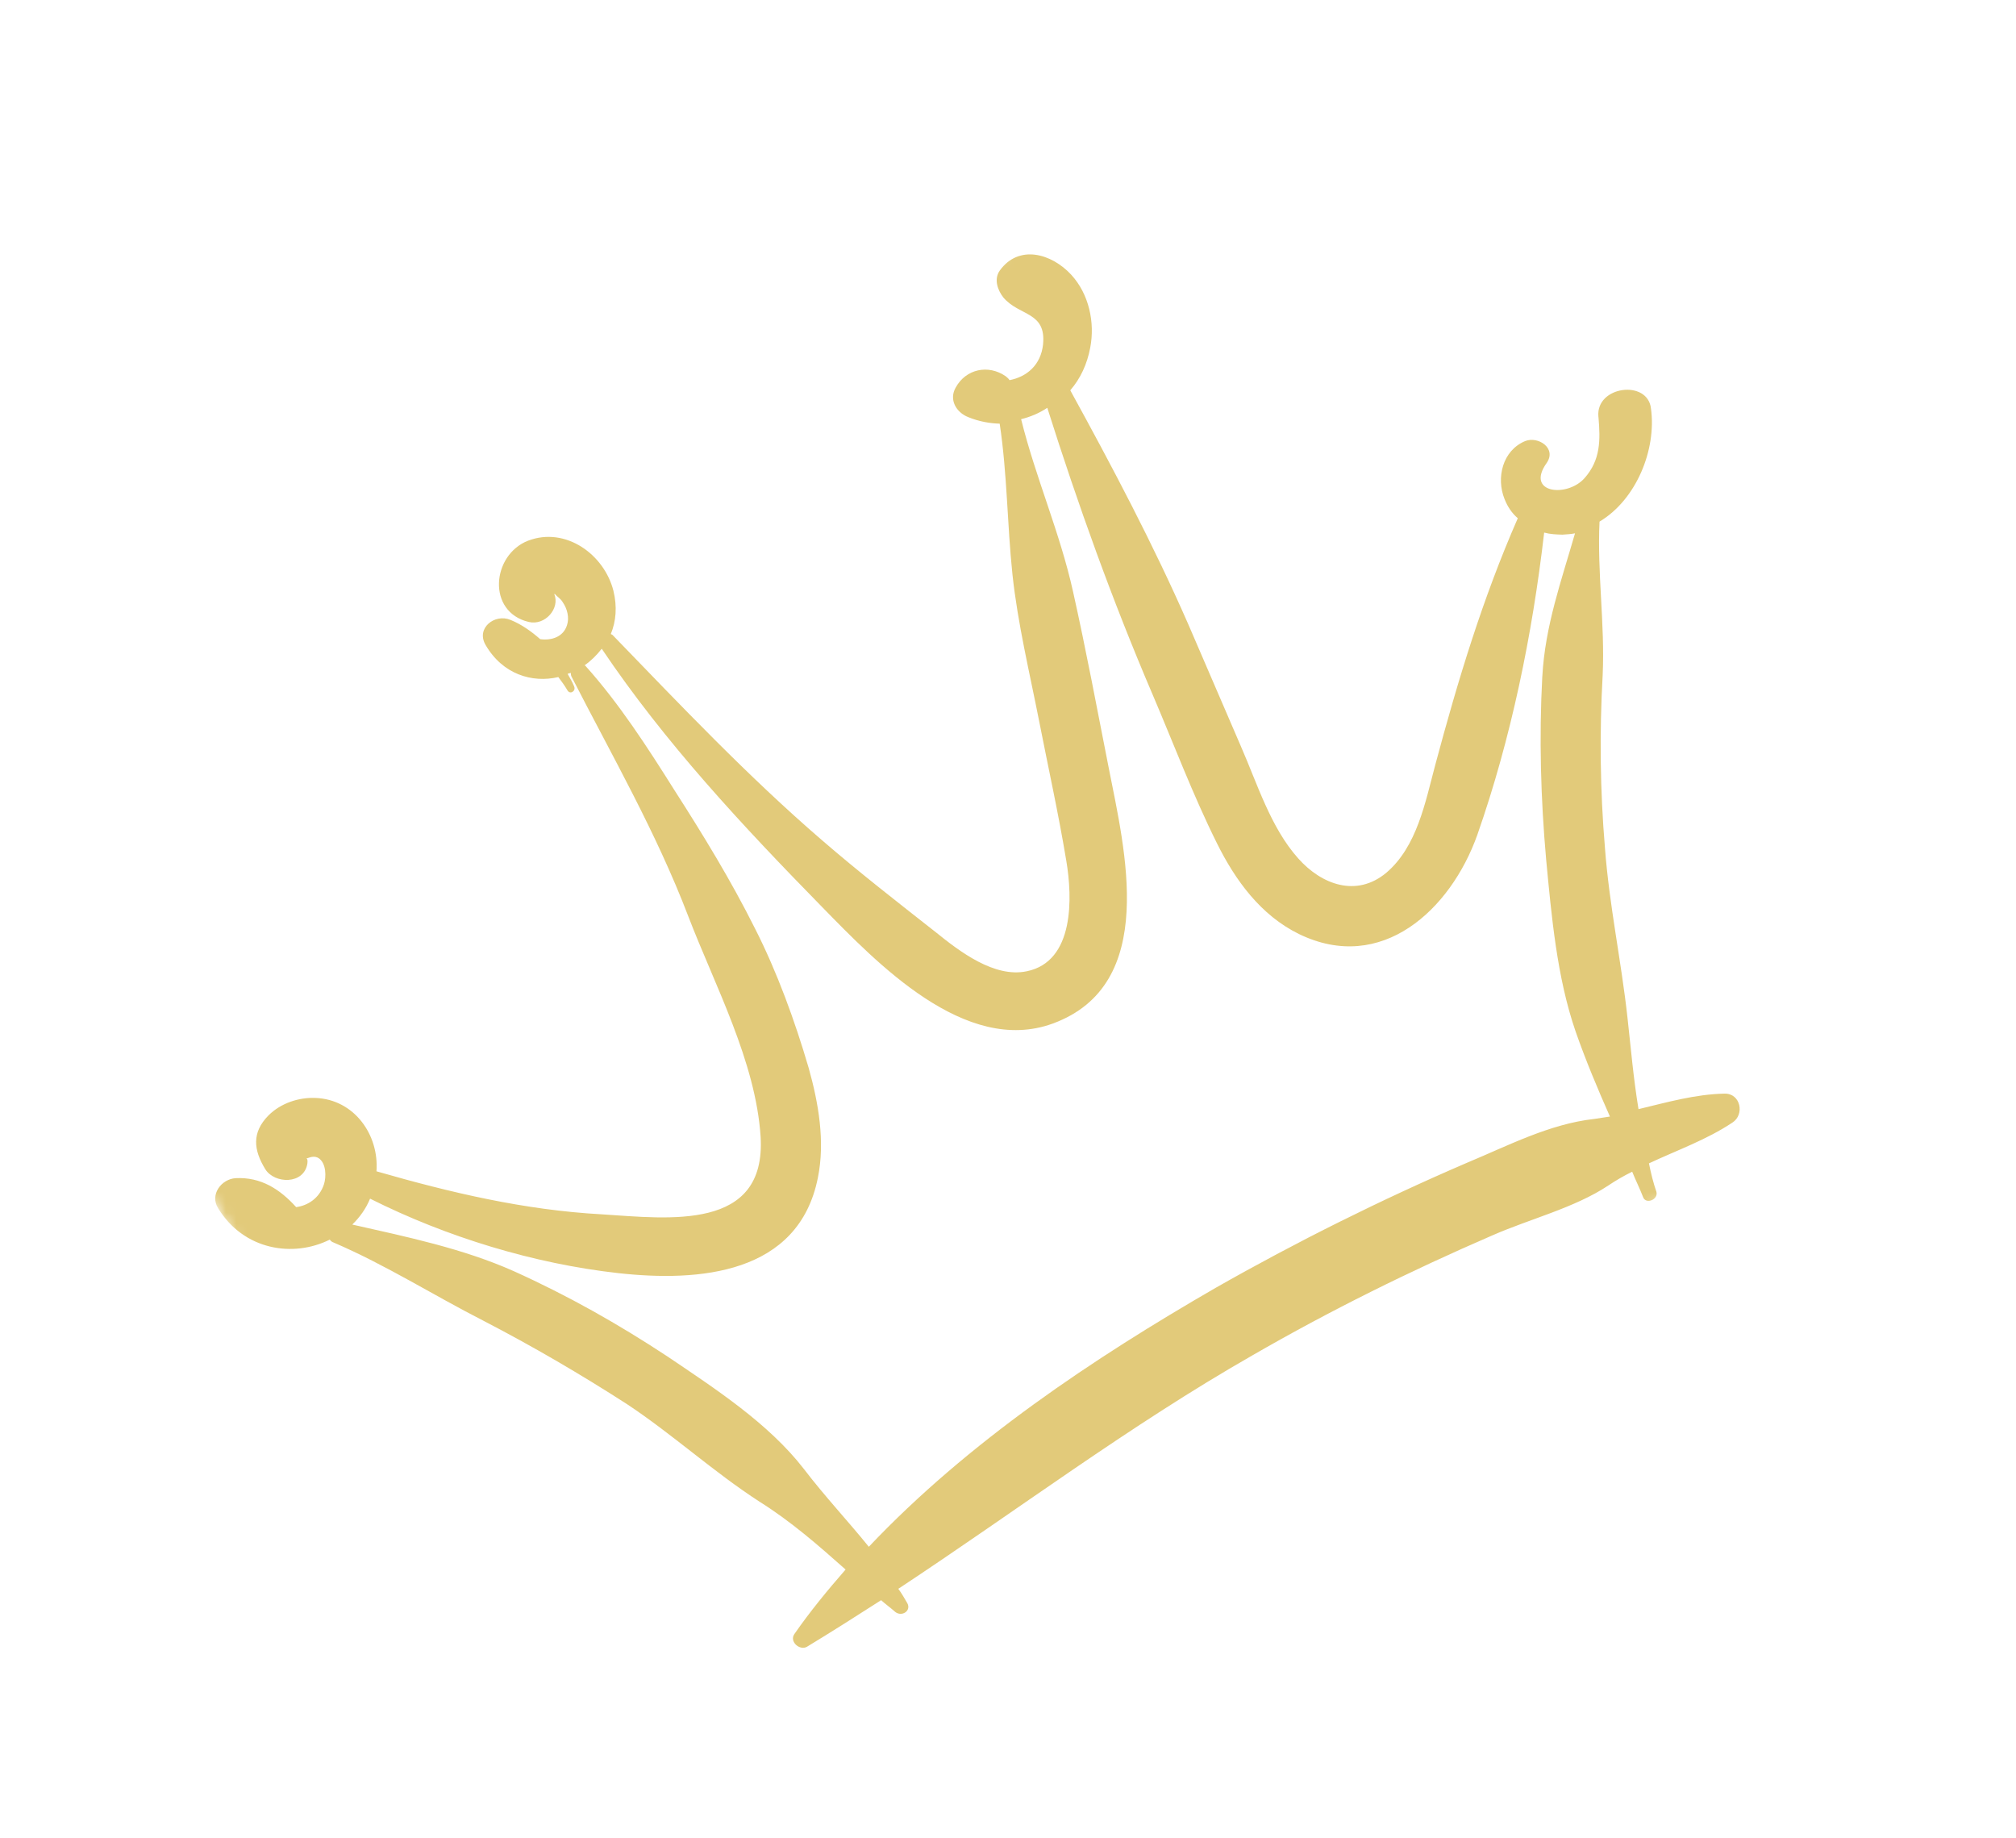 <svg xmlns="http://www.w3.org/2000/svg" width="192" height="175" viewBox="0 0 192 175" fill="none"><mask id="mask0_98_172" style="mask-type:luminance" maskUnits="userSpaceOnUse" x="0" y="0" width="192" height="175"><path d="M136.399 0.467L0 79.217L54.75 174.047L191.149 95.297L136.399 0.467Z" fill="white"></path></mask><g mask="url(#mask0_98_172)"><path d="M146.885 64.41C146.573 70.249 146.736 76.032 147.25 81.821C147.764 87.251 148.277 93.04 150.041 98.176C151.005 100.946 152.154 103.677 153.326 106.326C152.812 106.415 152.344 106.465 151.83 106.554C147.575 107.025 143.614 109.104 139.676 110.743C131.517 114.252 123.491 118.251 115.771 122.639C104.097 129.379 92.19 137.316 82.745 147.295C80.76 144.838 78.554 142.498 76.566 139.893C73.2 135.543 68.123 132.25 63.599 129.193C58.915 126.101 54.083 123.371 48.916 121.042C44.069 118.887 38.757 117.786 33.552 116.611C34.276 115.904 34.862 115.081 35.245 114.144C42.516 117.798 50.854 120.339 58.865 121.234C66.577 122.093 76.058 121.353 77.893 112.153C78.596 108.71 77.955 105.039 77.015 101.691C75.702 97.217 74.027 92.596 71.913 88.435C69.637 83.872 66.954 79.486 64.201 75.198C61.656 71.148 58.959 66.978 55.78 63.432C55.76 63.397 55.723 63.373 55.669 63.358C56.279 62.936 56.816 62.407 57.307 61.777C63.338 70.742 70.73 78.645 78.3 86.376C83.478 91.666 91.917 100.523 100.269 97.468C110.368 93.761 107.12 80.914 105.589 73.103C104.488 67.515 103.438 61.898 102.189 56.314C100.954 50.734 98.632 45.493 97.249 39.917C98.119 39.704 98.975 39.348 99.742 38.836C102.661 48.051 105.916 57.13 109.752 66.093C111.768 70.806 113.624 75.739 115.9 80.302C117.644 83.822 120.071 87.166 123.722 88.95C131.58 92.761 138.157 86.632 140.695 79.508C143.927 70.287 145.942 60.417 147.063 50.717C147.65 50.875 148.229 50.898 148.804 50.913C149.214 50.884 149.63 50.864 150.001 50.787C148.708 55.287 147.155 59.578 146.889 64.397L146.885 64.41ZM152.237 39.739C152.42 41.897 152.448 43.786 150.913 45.527C149.243 47.414 145.234 46.97 147.313 44.072C148.268 42.666 146.475 41.519 145.263 41.999C143.09 42.896 142.476 45.513 143.291 47.525C143.587 48.278 144.004 48.88 144.552 49.349C141.195 57.015 138.863 64.735 136.689 72.849C135.748 76.36 134.961 80.637 132.01 83.126C129.189 85.459 125.878 84.264 123.634 81.738C121.011 78.795 119.745 74.641 118.187 71.084C116.527 67.227 114.841 63.328 113.18 59.471C109.842 51.849 105.945 44.48 101.931 37.168C102.907 36.038 103.534 34.684 103.833 33.102C104.29 30.713 103.72 28.006 102.019 26.159C100.141 24.126 97.015 23.252 95.212 25.77C94.631 26.603 95.025 27.645 95.559 28.33C97.096 30.133 99.648 29.653 99.339 32.798C99.13 34.755 97.795 35.884 96.143 36.202C96.053 36.047 95.936 35.964 95.794 35.838C94.129 34.675 91.993 35.134 91.024 36.895C90.354 38.055 91.059 39.276 92.233 39.73C93.243 40.14 94.271 40.32 95.209 40.344C95.933 45.157 95.918 49.912 96.425 54.711C96.925 59.376 98.051 64.026 98.966 68.671C99.838 73.121 100.814 77.512 101.552 81.97C102.141 85.451 102.342 91.559 97.788 92.491C94.7 93.143 91.384 90.6 89.134 88.781C85.499 85.926 81.791 83.044 78.261 79.99C71.231 73.933 64.864 67.206 58.402 60.533C58.372 60.481 58.26 60.407 58.173 60.376C58.674 59.163 58.787 57.759 58.424 56.271C57.558 52.81 53.879 50.119 50.283 51.491C46.821 52.854 46.354 58.285 50.362 59.228C51.917 59.6 53.362 57.923 52.783 56.56L52.865 56.582C53.102 56.872 53.386 56.985 53.601 57.358C54.023 57.968 54.24 58.825 54.001 59.529C53.656 60.652 52.526 61.015 51.446 60.865C50.576 60.097 49.632 59.442 48.621 59.032C47.128 58.405 45.317 59.808 46.237 61.402C47.862 64.216 50.681 65.06 53.173 64.475C53.47 64.87 53.767 65.264 54.042 65.74C54.287 66.165 54.867 65.83 54.683 65.371C54.52 64.968 54.305 64.596 54.06 64.171C54.163 64.111 54.245 64.133 54.358 64.068C54.366 64.202 54.379 64.345 54.439 64.449C58.327 72.042 62.492 79.256 65.548 87.249C68.055 93.792 71.978 101.088 72.439 108.246C72.986 117.272 63.71 116.046 57.319 115.637C49.938 115.233 42.889 113.564 35.855 111.54C36.112 108.066 33.742 104.7 30.055 104.554C28.456 104.484 26.738 105.049 25.567 106.221C23.958 107.854 24.143 109.514 25.27 111.346C26.147 112.745 28.952 112.823 29.274 110.801C29.371 110.11 28.977 110.407 29.328 110.274C29.678 110.141 29.998 110.095 30.317 110.268C31.09 110.746 31.081 112.091 30.849 112.79C30.409 114.107 29.322 114.804 28.206 114.951C26.647 113.231 24.848 112.075 22.445 112.193C21.074 112.279 19.959 113.766 20.775 115.061C23.209 119.037 27.896 119.795 31.411 118.043C31.471 118.147 31.618 118.282 31.782 118.325C36.772 120.468 41.253 123.33 46.065 125.783C50.712 128.193 55.289 130.861 59.684 133.693C64.032 136.564 67.949 140.168 72.349 143.009C75.338 144.886 77.924 147.146 80.532 149.462C78.788 151.462 77.126 153.484 75.658 155.601C75.15 156.322 76.163 157.215 76.856 156.815C79.216 155.383 81.598 153.869 83.915 152.382C84.346 152.768 84.837 153.119 85.268 153.506C85.906 153.992 86.824 153.381 86.399 152.645C86.124 152.169 85.849 151.692 85.552 151.298C96.774 143.895 107.571 135.756 119.275 129.068C126.654 124.808 134.299 121.029 142.115 117.648C145.725 116.061 149.946 115.032 153.169 112.894C153.884 112.412 154.681 111.952 155.447 111.579C155.773 112.384 156.181 113.211 156.493 114.012C156.759 114.713 157.958 114.229 157.753 113.493C157.448 112.606 157.235 111.736 157.043 110.784C159.714 109.531 162.536 108.537 164.987 106.903C166.178 106.146 165.778 104.113 164.248 104.143C161.451 104.198 158.778 104.968 156.048 105.62C155.569 102.71 155.319 99.817 155.003 96.951C154.407 91.499 153.261 86.214 152.851 80.723C152.389 75.263 152.328 69.778 152.635 64.289C152.858 59.415 152.104 54.55 152.336 49.671C155.865 47.564 157.769 42.781 157.237 38.92C156.956 36.114 151.949 36.742 152.229 39.686L152.237 39.739Z" fill="#E2CA7A"></path></g></svg>
